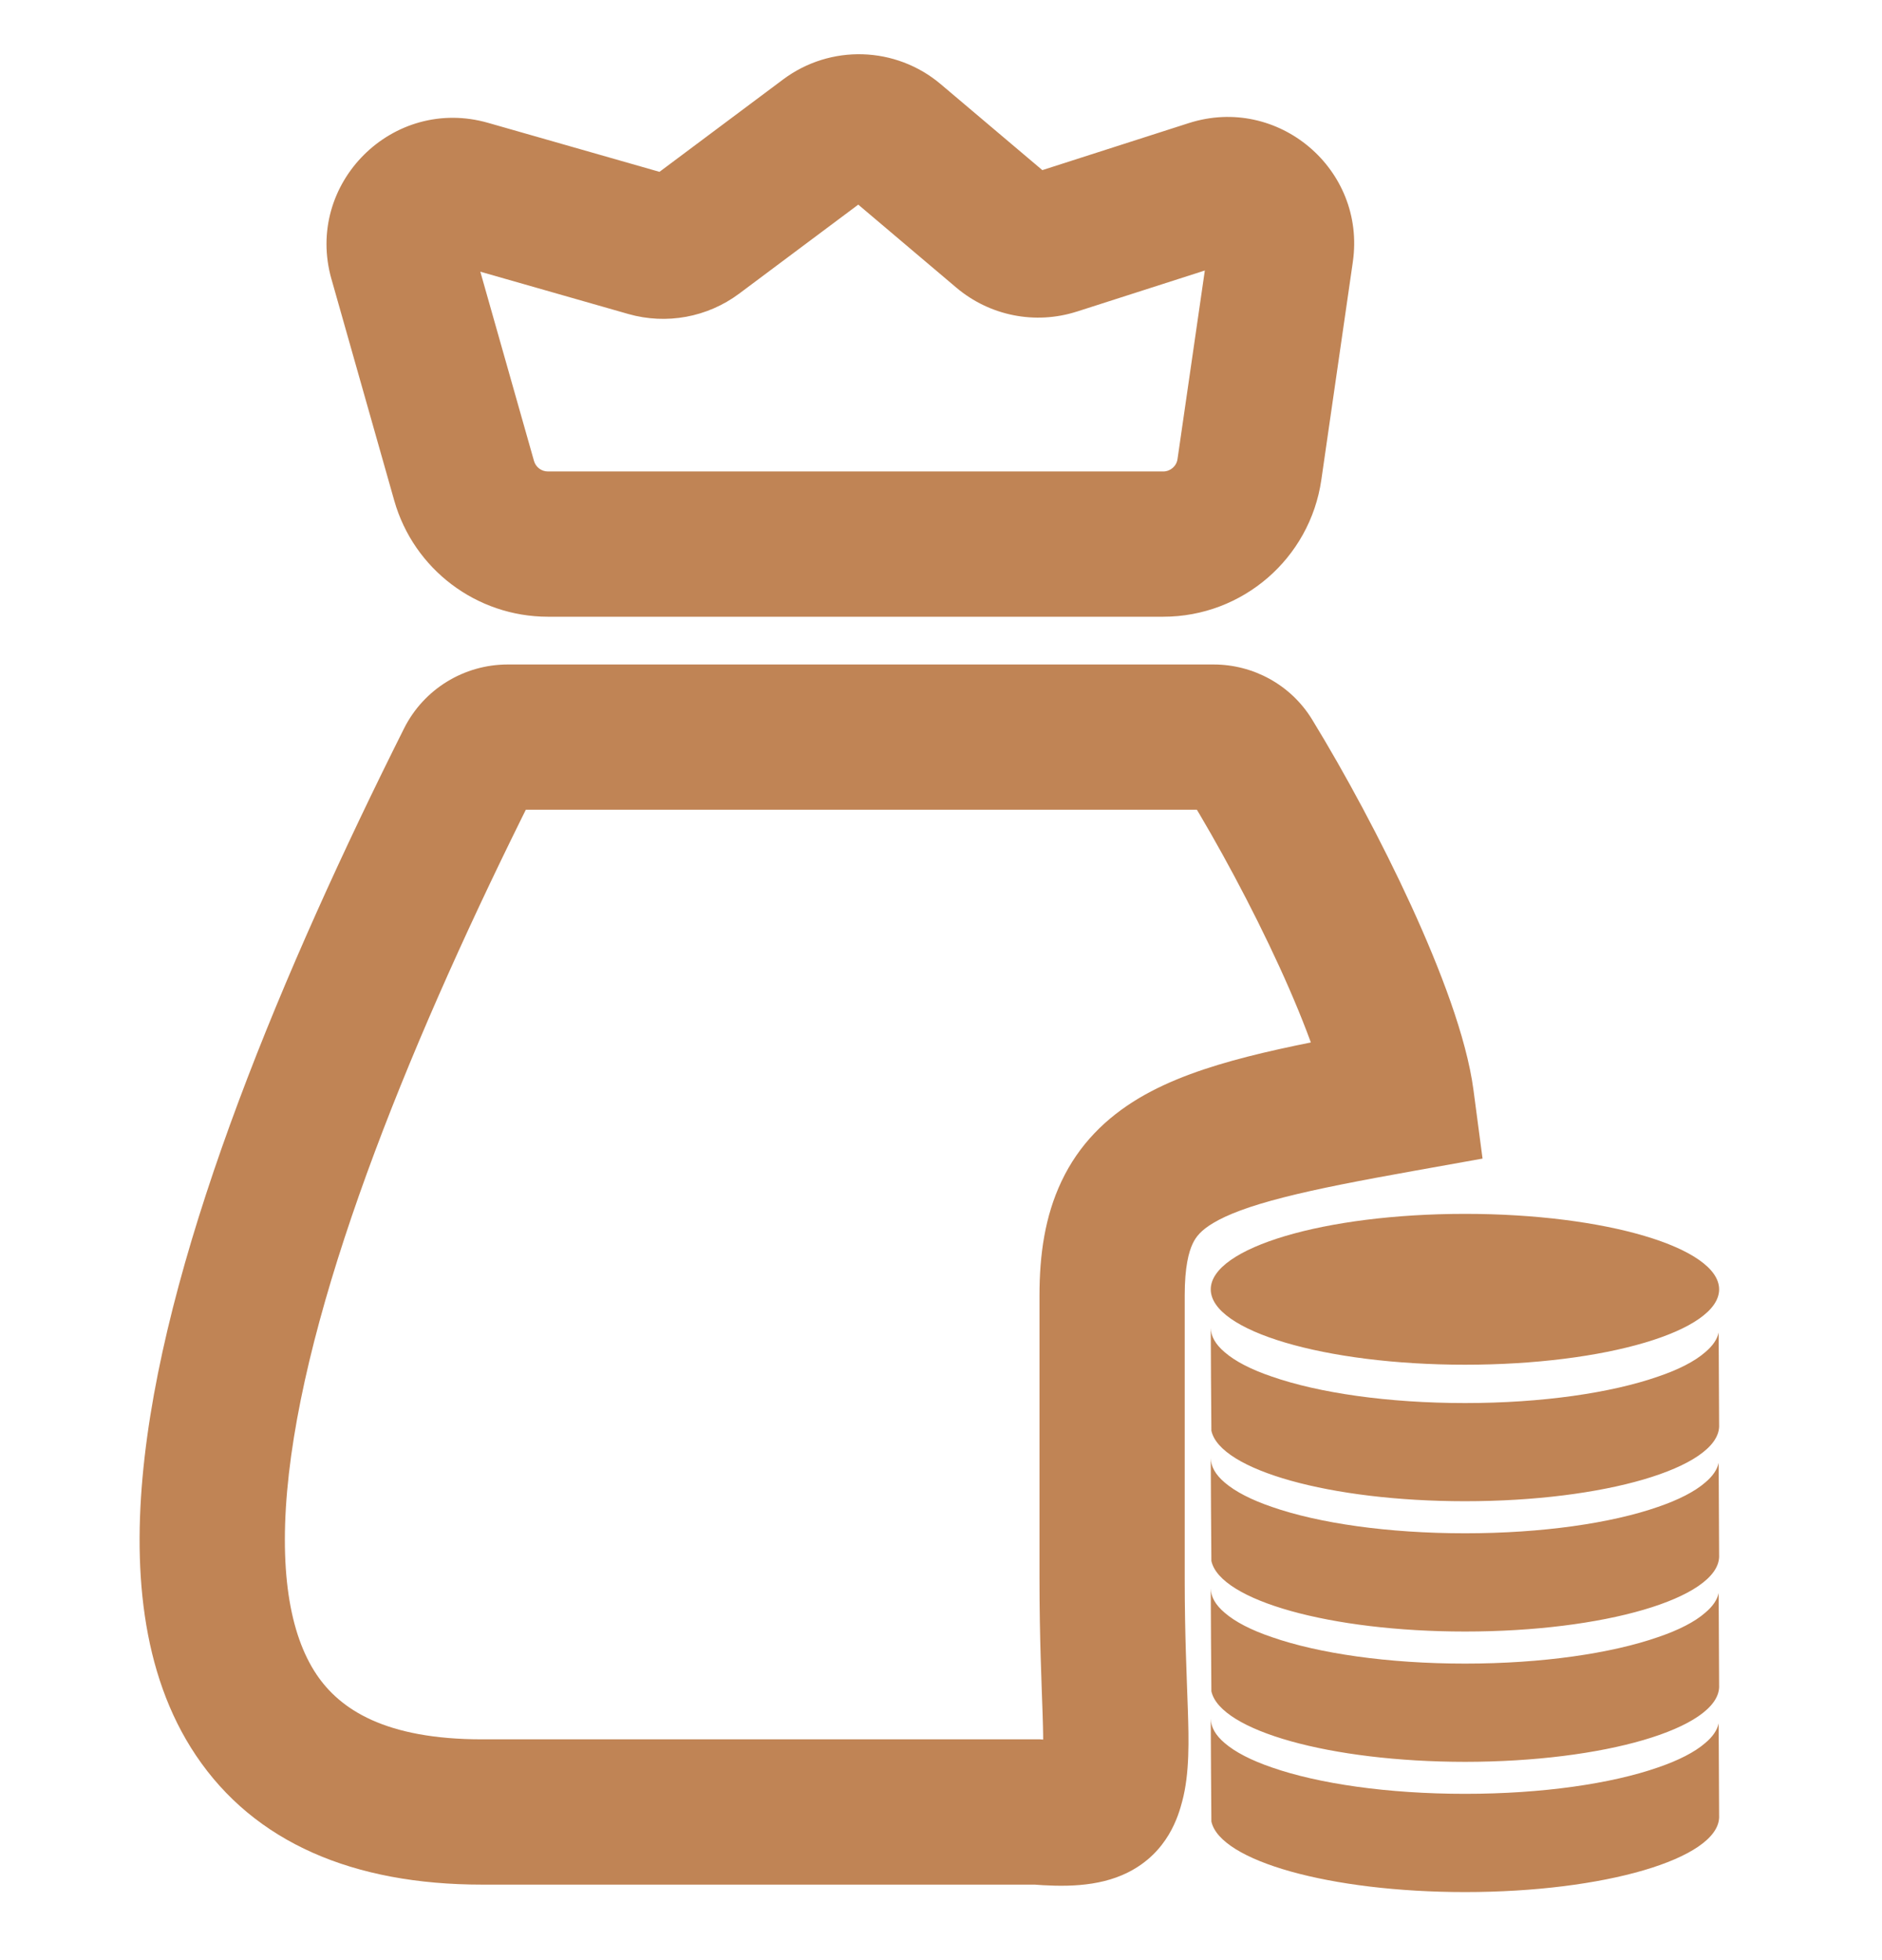 <svg width="24" height="25" viewBox="0 0 24 25" fill="none" xmlns="http://www.w3.org/2000/svg">
<g clip-path="url(#clip0_2400_2941)">
<path d="M15.477 9.401L15.477 8.475H15.477V9.401ZM15.942 9.659L16.732 9.176L16.732 9.176L15.942 9.659ZM17.872 14.021L18.035 14.933L18.906 14.777L18.79 13.9L17.872 14.021ZM14.182 16.52L13.256 16.52V16.52H14.182ZM14.182 20.138H13.256V20.138L14.182 20.138ZM14.182 22.734L15.076 22.975L15.076 22.975L14.182 22.734ZM13.226 23.11L13.301 22.187L13.264 22.184H13.226V23.11ZM6.149 23.11L6.149 24.037H6.149V23.11ZM5.981 9.705L5.153 9.29L5.153 9.29L5.981 9.705ZM6.474 9.401V8.475L6.473 8.475L6.474 9.401ZM10.541 1.755L9.987 1.013L9.987 1.013L10.541 1.755ZM11.399 1.781L11.997 1.074L11.997 1.074L11.399 1.781ZM12.794 2.962L12.196 3.669L12.196 3.669L12.794 2.962ZM13.45 3.092L13.732 3.974L13.733 3.974L13.45 3.092ZM15.443 2.452L15.16 1.57L15.16 1.57L15.443 2.452ZM16.335 3.207L17.252 3.34L17.252 3.339L16.335 3.207ZM15.933 5.988L16.85 6.121L16.85 6.121L15.933 5.988ZM6.987 6.939L6.986 7.866H6.987V6.939ZM5.919 6.133L5.028 6.386L5.028 6.386L5.919 6.133ZM5.118 3.308L6.009 3.055L6.009 3.055L5.118 3.308ZM5.97 2.457L5.715 3.348L5.715 3.348L5.97 2.457ZM8.268 3.114L8.523 2.224L8.523 2.224L8.268 3.114ZM8.87 3.004L9.425 3.746L9.425 3.746L8.87 3.004ZM15.477 9.401L15.477 10.328C15.353 10.328 15.226 10.264 15.152 10.143L15.942 9.659L16.732 9.176C16.46 8.732 15.979 8.475 15.477 8.475L15.477 9.401ZM15.942 9.659L15.152 10.143C15.533 10.765 15.963 11.562 16.313 12.325C16.675 13.115 16.904 13.77 16.953 14.143L17.872 14.021L18.79 13.9C18.701 13.23 18.365 12.357 17.997 11.553C17.615 10.721 17.15 9.859 16.732 9.176L15.942 9.659ZM17.872 14.021L17.708 13.11C17.025 13.232 16.421 13.346 15.909 13.477C15.403 13.607 14.927 13.767 14.525 14.006C14.102 14.258 13.758 14.599 13.537 15.066C13.324 15.514 13.256 16.009 13.256 16.52L14.182 16.52L15.108 16.52C15.108 16.16 15.159 15.968 15.21 15.861C15.251 15.774 15.316 15.691 15.473 15.598C15.65 15.492 15.926 15.385 16.368 15.272C16.806 15.16 17.348 15.056 18.035 14.933L17.872 14.021ZM14.182 16.52H13.256V20.138H14.182H15.108V16.52H14.182ZM14.182 20.138L13.256 20.138C13.256 20.892 13.283 21.466 13.296 21.868C13.303 22.074 13.305 22.222 13.301 22.337C13.299 22.392 13.296 22.431 13.293 22.459C13.29 22.487 13.287 22.497 13.287 22.494L14.182 22.734L15.076 22.975C15.172 22.617 15.16 22.186 15.148 21.809C15.134 21.379 15.108 20.853 15.108 20.138L14.182 20.138ZM14.182 22.734L13.287 22.494C13.281 22.519 13.279 22.522 13.281 22.517C13.284 22.51 13.294 22.483 13.316 22.447C13.338 22.409 13.371 22.365 13.417 22.322C13.463 22.279 13.511 22.247 13.553 22.226C13.632 22.187 13.672 22.192 13.619 22.196C13.568 22.2 13.471 22.201 13.301 22.187L13.226 23.11L13.151 24.034C13.542 24.065 13.998 24.075 14.383 23.882C14.897 23.625 15.028 23.156 15.076 22.975L14.182 22.734ZM13.226 23.11V22.184H6.149V23.11V24.037H13.226V23.11ZM6.149 23.11L6.149 22.184C4.914 22.184 4.337 21.804 4.036 21.356C3.694 20.846 3.546 20.009 3.684 18.796C3.96 16.383 5.287 13.159 6.809 10.12L5.981 9.705L5.153 9.29C3.625 12.34 2.16 15.819 1.844 18.586C1.686 19.963 1.792 21.336 2.498 22.388C3.245 23.502 4.507 24.037 6.149 24.037L6.149 23.11ZM5.981 9.705L6.809 10.12C6.744 10.249 6.613 10.328 6.475 10.328L6.474 9.401L6.473 8.475C5.917 8.476 5.405 8.788 5.153 9.29L5.981 9.705ZM6.474 9.401V10.328H15.477V9.401V8.475H6.474V9.401ZM10.541 1.755L11.096 2.497C11.006 2.564 10.884 2.559 10.801 2.488L11.399 1.781L11.997 1.074C11.424 0.589 10.59 0.562 9.987 1.013L10.541 1.755ZM11.399 1.781L10.801 2.488L12.196 3.669L12.794 2.962L13.393 2.255L11.997 1.074L11.399 1.781ZM12.794 2.962L12.196 3.669C12.622 4.029 13.202 4.144 13.732 3.974L13.45 3.092L13.167 2.21C13.245 2.185 13.33 2.202 13.392 2.255L12.794 2.962ZM13.45 3.092L13.733 3.974L15.726 3.334L15.443 2.452L15.16 1.57L13.167 2.21L13.45 3.092ZM15.443 2.452L15.726 3.334C15.558 3.388 15.394 3.248 15.419 3.075L16.335 3.207L17.252 3.339C17.422 2.159 16.297 1.206 15.16 1.57L15.443 2.452ZM16.335 3.207L15.419 3.074L15.016 5.856L15.933 5.988L16.85 6.121L17.252 3.34L16.335 3.207ZM15.933 5.988L15.016 5.856C15.003 5.946 14.925 6.013 14.834 6.013V6.939V7.866C15.846 7.866 16.705 7.122 16.85 6.121L15.933 5.988ZM14.834 6.939V6.013H6.987V6.939V7.866H14.834V6.939ZM6.987 6.939L6.987 6.013C6.905 6.013 6.833 5.959 6.81 5.88L5.919 6.133L5.028 6.386C5.277 7.261 6.077 7.865 6.986 7.866L6.987 6.939ZM5.919 6.133L6.81 5.88L6.009 3.055L5.118 3.308L4.227 3.56L5.028 6.386L5.919 6.133ZM5.118 3.308L6.009 3.055C6.059 3.234 5.894 3.399 5.715 3.348L5.97 2.457L6.225 1.567C5.008 1.218 3.881 2.342 4.227 3.561L5.118 3.308ZM5.97 2.457L5.715 3.348L8.013 4.005L8.268 3.114L8.523 2.224L6.225 1.567L5.97 2.457ZM8.268 3.114L8.013 4.005C8.497 4.143 9.02 4.048 9.425 3.746L8.87 3.004L8.316 2.262C8.376 2.217 8.452 2.204 8.523 2.224L8.268 3.114ZM8.87 3.004L9.425 3.746L11.096 2.497L10.541 1.755L9.987 1.013L8.316 2.262L8.87 3.004Z" fill="#C08455"/>
<path d="M15.44 21.921C15.442 22.029 15.502 22.133 15.616 22.23C15.751 22.347 15.958 22.453 16.221 22.543C16.815 22.75 17.698 22.879 18.683 22.879C19.667 22.879 20.547 22.75 21.142 22.543C21.405 22.453 21.613 22.347 21.747 22.23C21.84 22.152 21.899 22.067 21.917 21.98C21.919 22.38 21.921 22.78 21.923 23.183C21.9 23.708 20.458 24.132 18.683 24.132C16.963 24.132 15.558 23.734 15.448 23.232C15.444 22.794 15.442 22.359 15.44 21.921ZM15.44 20.26C15.442 20.368 15.502 20.471 15.616 20.568C15.751 20.686 15.958 20.792 16.221 20.881C16.815 21.088 17.698 21.218 18.683 21.218C19.667 21.218 20.547 21.088 21.142 20.881C21.405 20.792 21.613 20.686 21.747 20.568C21.84 20.49 21.899 20.405 21.917 20.318C21.919 20.718 21.921 21.119 21.923 21.521C21.9 22.046 20.458 22.47 18.683 22.471C16.963 22.47 15.558 22.072 15.448 21.571C15.444 21.133 15.442 20.698 15.44 20.26ZM15.44 18.598C15.442 18.706 15.502 18.81 15.616 18.907C15.751 19.024 15.958 19.13 16.221 19.22C16.815 19.427 17.698 19.556 18.683 19.556C19.667 19.556 20.547 19.427 21.142 19.22C21.405 19.13 21.613 19.024 21.747 18.907C21.84 18.829 21.899 18.744 21.917 18.657C21.919 19.057 21.921 19.457 21.923 19.86C21.9 20.385 20.458 20.809 18.683 20.809C16.963 20.809 15.558 20.411 15.448 19.909C15.444 19.471 15.442 19.036 15.44 18.598ZM15.44 16.937C15.442 17.045 15.502 17.148 15.616 17.245C15.751 17.363 15.958 17.469 16.221 17.558C16.815 17.765 17.698 17.895 18.683 17.895C19.667 17.895 20.547 17.765 21.142 17.558C21.405 17.469 21.613 17.363 21.747 17.245C21.84 17.167 21.899 17.082 21.917 16.995C21.919 17.395 21.921 17.796 21.923 18.198C21.9 18.723 20.458 19.147 18.683 19.147C16.963 19.147 15.558 18.749 15.448 18.248C15.444 17.81 15.442 17.375 15.44 16.937ZM18.683 15.482C20.471 15.482 21.923 15.913 21.923 16.445C21.923 16.977 20.471 17.406 18.683 17.406C16.895 17.406 15.44 16.975 15.44 16.445C15.44 15.915 16.892 15.482 18.683 15.482Z" fill="#C08455"/>
</g>
<defs>
<clipPath id="clip0_2400_2941">
<rect width="24" height="24" fill="white" transform="translate(0 0.37)"/>
</clipPath>
</defs>
</svg>
